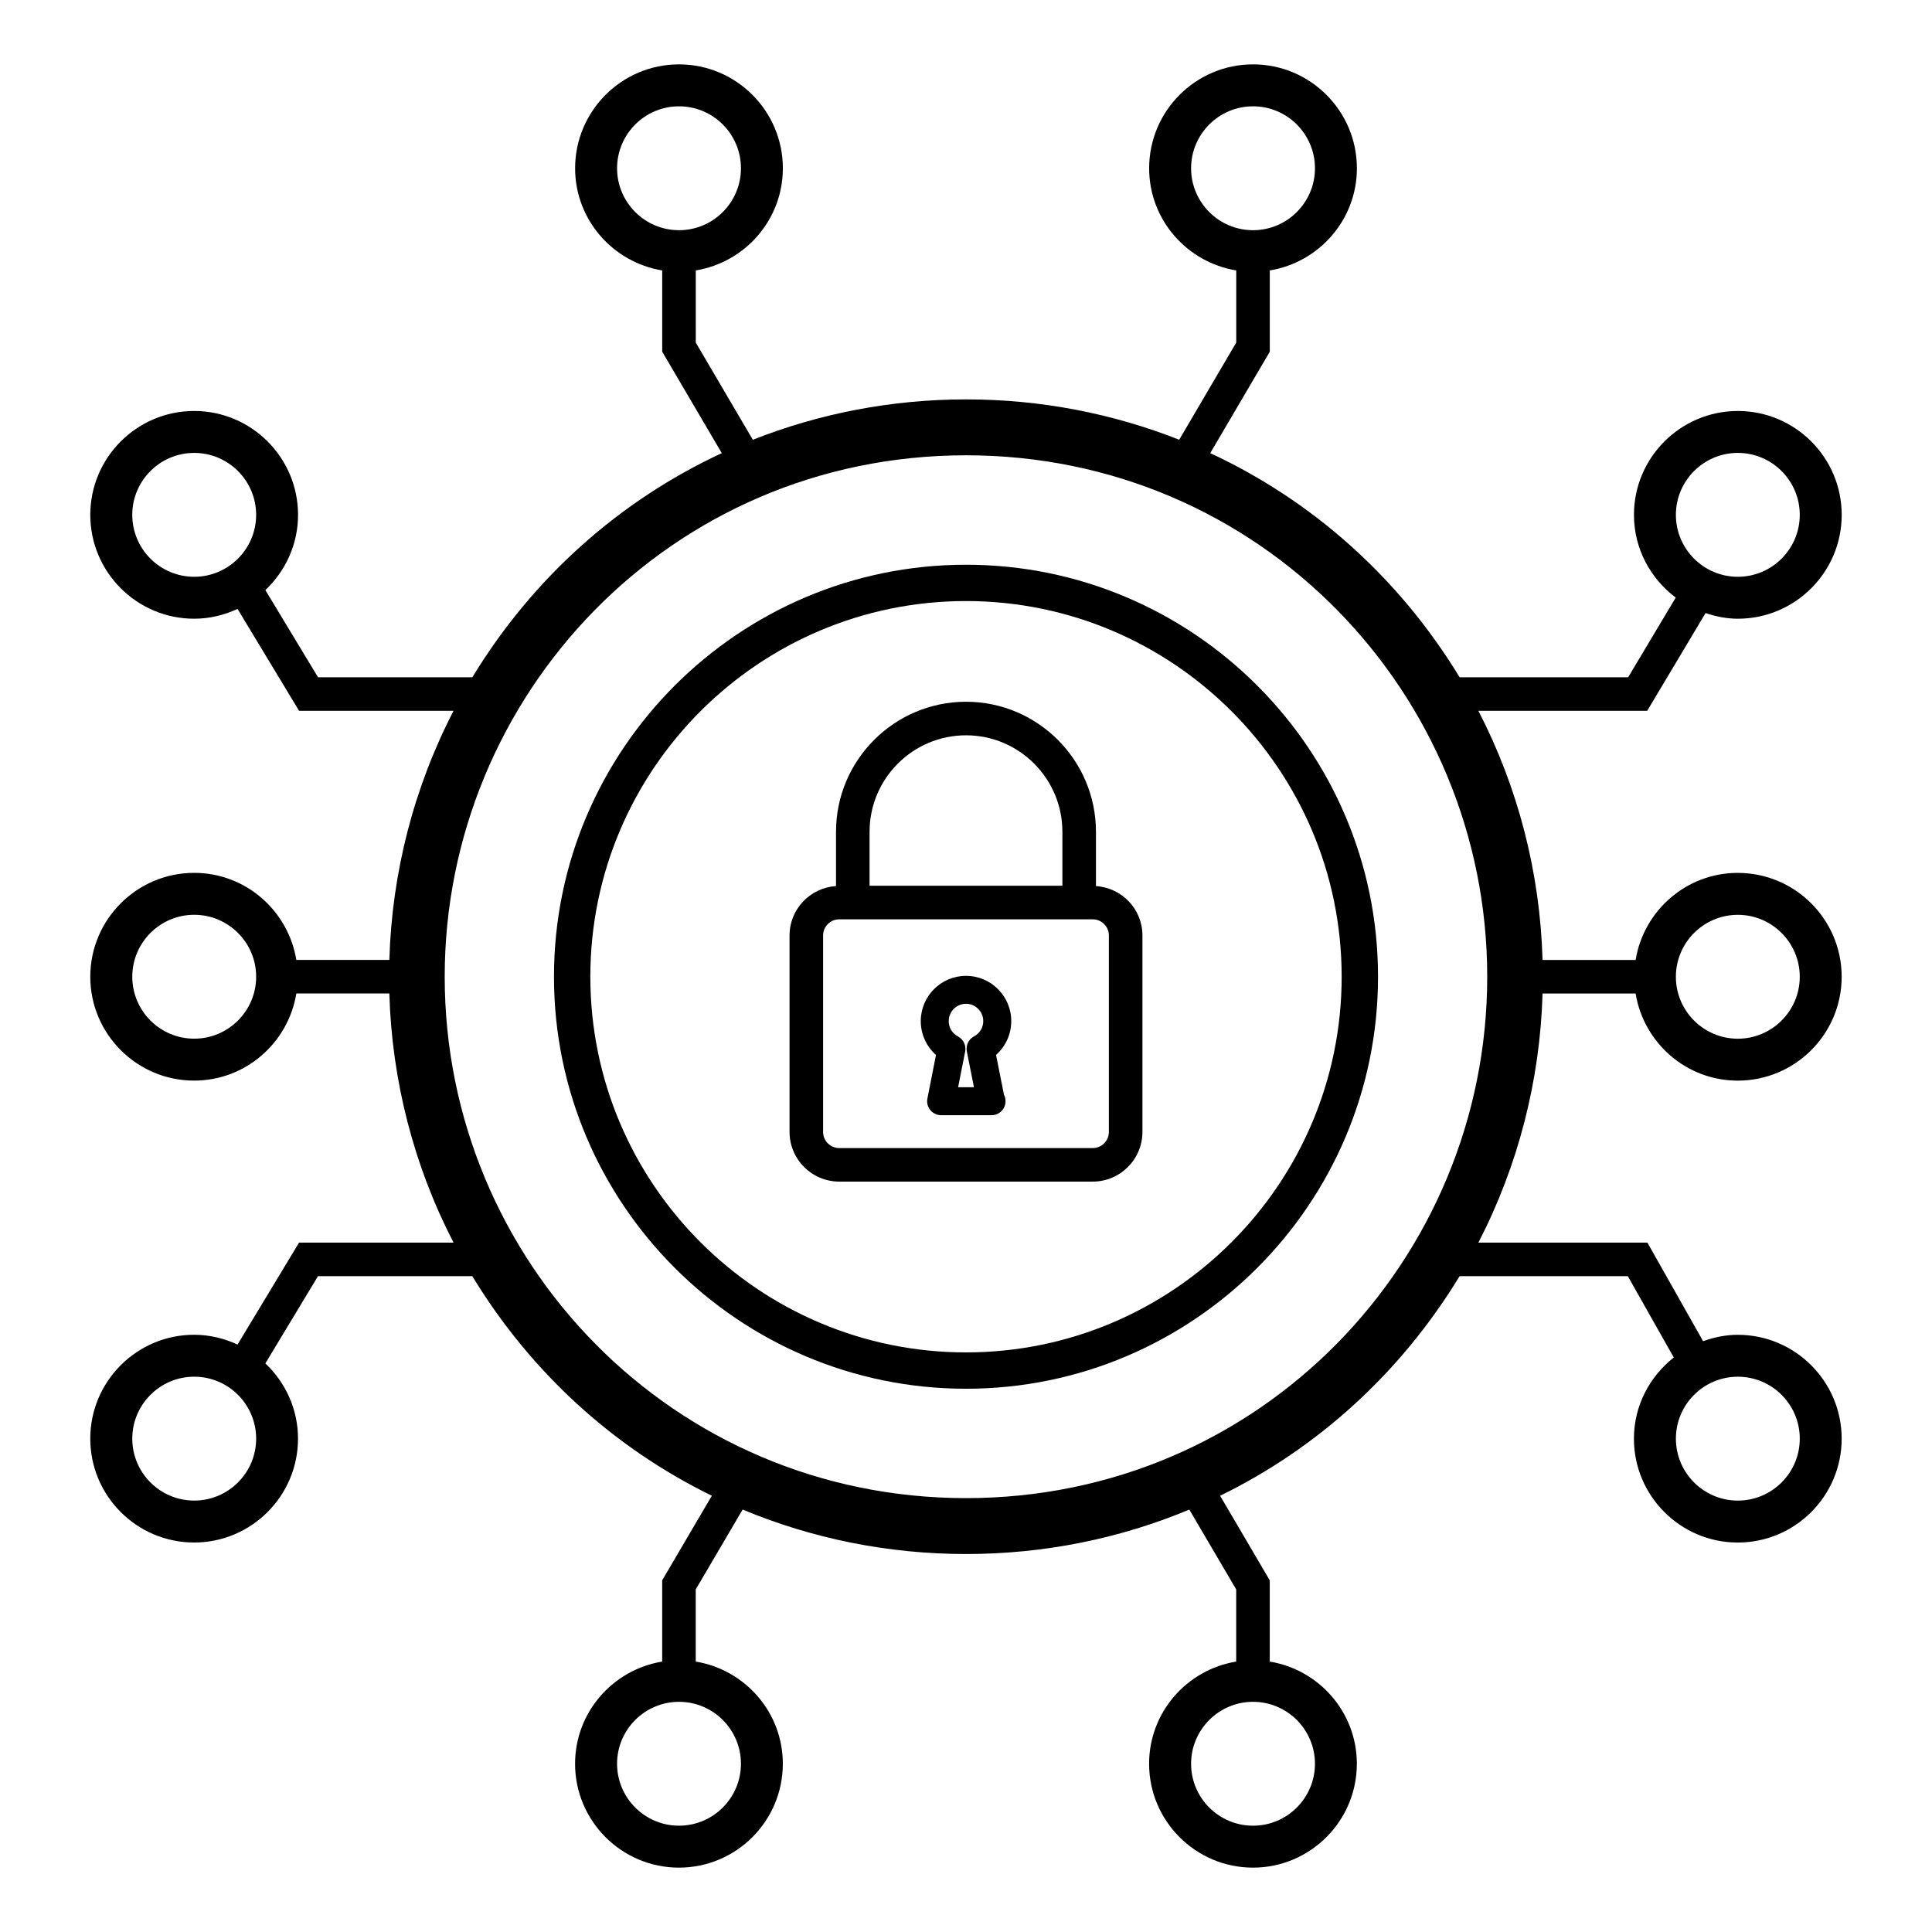 <?xml version="1.0" encoding="UTF-8"?>
<!-- Uploaded to: SVG Repo, www.svgrepo.com, Generator: SVG Repo Mixer Tools -->
<svg fill="#000000" width="800px" height="800px" version="1.1" viewBox="144 144 512 512" xmlns="http://www.w3.org/2000/svg">
 <g>
  <path d="m535.79 332.38h44.73l15.469-25.91c2.711 0.895 5.551 1.5 8.555 1.5 15.18 0 27.527-12.348 27.527-27.527 0-15.18-12.348-27.527-27.527-27.527-15.18 0-27.527 12.348-27.527 27.527 0 8.984 4.387 16.898 11.066 21.926l-12.609 21.121h-44.656c-16.133-26.543-39.172-46.887-66.09-59.406l15.781-26.875v-21.539c13.059-2.141 23.082-13.422 23.082-27.078 0-15.18-12.348-27.531-27.527-27.531s-27.527 12.352-27.527 27.531c0 13.656 10.023 24.934 23.082 27.078v19.121l-15.117 25.746c-17.629-6.957-36.699-10.691-56.465-10.691-19.793 0-38.883 3.738-56.527 10.699l-15.121-25.754-0.004-19.121c13.059-2.141 23.082-13.422 23.082-27.078 0-15.18-12.348-27.531-27.527-27.531s-27.527 12.352-27.527 27.531c0 13.656 10.023 24.934 23.082 27.078v21.535l15.789 26.883c-26.93 12.516-49.969 32.855-66.105 59.398h-40.895l-13.957-23.105c5.305-5.019 8.66-12.078 8.66-19.941 0-15.18-12.348-27.527-27.527-27.527-15.18 0-27.531 12.348-27.531 27.527s12.348 27.527 27.527 27.527c4.113 0 7.984-0.969 11.496-2.598l16.312 27.008h40.934c-10.555 20.41-16.344 42.977-17.012 66.012h-24.652c-2.148-13.055-13.426-23.07-27.078-23.07-15.18 0-27.527 12.348-27.527 27.527s12.348 27.527 27.527 27.527c13.66 0 24.941-10.027 27.078-23.09h24.648c0.668 23.031 6.453 45.594 17.012 66.016h-40.934l-16.309 27.027c-3.512-1.625-7.383-2.598-11.5-2.598-15.18 0-27.527 12.348-27.527 27.527 0 15.18 12.348 27.527 27.527 27.527 15.18 0 27.527-12.348 27.527-27.527 0-7.863-3.356-14.918-8.656-19.938l13.953-23.125h40.891c15.609 25.68 37.672 45.586 63.484 58.191l-13.164 22.418v21.535c-13.059 2.141-23.082 13.422-23.082 27.078 0 15.18 12.348 27.527 27.527 27.527 15.18 0 27.527-12.348 27.527-27.527 0-13.656-10.023-24.934-23.082-27.078v-19.121l12.43-21.168c18.387 7.664 38.414 11.785 59.219 11.785 20.781 0 40.789-4.117 59.156-11.777l12.426 21.16v19.121c-13.059 2.141-23.082 13.422-23.082 27.078 0 15.18 12.348 27.527 27.527 27.527 15.18 0 27.527-12.348 27.527-27.527 0-13.656-10.023-24.934-23.082-27.078v-21.535l-13.16-22.41c25.801-12.602 47.852-32.512 63.469-58.195h44.586l12.176 21.555c-6.383 5.047-10.562 12.762-10.562 21.512 0 15.18 12.348 27.527 27.527 27.527s27.527-12.348 27.527-27.527c0-15.18-12.348-27.527-27.527-27.527-3.238 0-6.305 0.664-9.195 1.695l-14.758-26.125h-44.797c10.555-20.414 16.344-42.98 17.012-66.016h24.66c2.137 13.066 13.418 23.09 27.078 23.09 15.18 0 27.527-12.348 27.527-27.527 0-15.18-12.348-27.527-27.527-27.527-13.652 0-24.93 10.016-27.078 23.07h-24.664c-0.656-23.035-6.441-45.598-17-66.016zm68.75-68.355c9.051 0 16.414 7.363 16.414 16.414s-7.363 16.414-16.414 16.414c-9.051 0-16.414-7.363-16.414-16.414 0.004-9.051 7.367-16.414 16.414-16.414zm-144.89-75.434c0-9.051 7.363-16.418 16.414-16.418 9.051 0 16.414 7.367 16.414 16.418 0 9.051-7.363 16.414-16.414 16.414-9.047 0-16.414-7.363-16.414-16.414zm-152.12 0c0-9.051 7.363-16.418 16.414-16.418s16.414 7.367 16.414 16.418c0 9.051-7.363 16.414-16.414 16.414s-16.414-7.363-16.414-16.414zm-128.48 91.848c0-9.051 7.363-16.414 16.414-16.414s16.414 7.363 16.414 16.414-7.363 16.414-16.414 16.414c-9.047 0-16.414-7.363-16.414-16.414zm16.418 138.82c-9.051 0-16.414-7.363-16.414-16.414s7.363-16.414 16.414-16.414 16.414 7.363 16.414 16.414c0 9.055-7.363 16.414-16.414 16.414zm0 122.41c-9.051 0-16.414-7.363-16.414-16.414s7.363-16.414 16.414-16.414 16.414 7.363 16.414 16.414c0 9.055-7.363 16.414-16.414 16.414zm144.89 69.746c0 9.051-7.363 16.414-16.414 16.414s-16.414-7.363-16.414-16.414c0-9.051 7.363-16.414 16.414-16.414s16.414 7.363 16.414 16.414zm152.12 0c0 9.051-7.363 16.414-16.414 16.414s-16.414-7.363-16.414-16.414c0-9.051 7.363-16.414 16.414-16.414 9.047 0 16.414 7.363 16.414 16.414zm128.48-86.156c0 9.051-7.363 16.414-16.414 16.414s-16.414-7.363-16.414-16.414c0-9.051 7.363-16.414 16.414-16.414s16.414 7.359 16.414 16.414zm-16.418-138.82c9.051 0 16.414 7.363 16.414 16.414 0 9.051-7.363 16.414-16.414 16.414-9.051 0-16.414-7.363-16.414-16.414 0.004-9.055 7.367-16.414 16.414-16.414zm-204.51 154.58c-77.699 0-138.18-62.855-138.18-138.18 0-74.457 59.605-138.18 138.18-138.18 77.977 0 138.1 63.188 138.1 138.18 0 75.07-60.219 138.18-138.1 138.18z"/>
  <path d="m400 293.66c-60.207 0-109.19 48.98-109.19 109.18 0 60.207 48.98 109.19 109.19 109.19s109.19-48.98 109.19-109.19c-0.004-60.203-48.98-109.18-109.19-109.18zm0 208.74c-54.895 0-99.555-44.664-99.555-99.559-0.004-54.895 44.66-99.555 99.555-99.555s99.555 44.66 99.555 99.555-44.66 99.559-99.555 99.559z"/>
  <path d="m434.44 378.82v-14.387c0-19.004-15.445-34.461-34.43-34.461-19 0-34.457 15.457-34.457 34.461v14.387c-6.856 0.449-12.316 6.113-12.316 13.082v52.066c0 7.262 5.906 13.168 13.168 13.168h67.188c7.258 0 13.164-5.906 13.164-13.168v-52.066c0-6.973-5.457-12.637-12.316-13.082zm-34.43-39.957c14.082 0 25.535 11.473 25.535 25.57v14.301h-51.102v-14.301c0-14.098 11.469-25.57 25.566-25.57zm37.855 105.11c0 2.359-1.914 4.277-4.273 4.277h-67.188c-2.356 0-4.273-1.918-4.273-4.277v-52.066c0-2.359 1.918-4.277 4.273-4.277h67.188c2.356 0 4.273 1.918 4.273 4.277z"/>
  <path d="m400 402.61c-6.609 0-11.988 5.379-11.988 11.988 0 3.481 1.496 6.727 4.035 8.984l-2.277 11.539c-0.215 1.086 0.07 2.215 0.773 3.066 0.703 0.855 1.754 1.352 2.863 1.352h13.223c0.051 0 0.098 0.004 0.148 0 2.047 0 3.703-1.656 3.703-3.703 0-0.613-0.148-1.195-0.414-1.707l-2.106-10.566c2.535-2.238 4.031-5.477 4.031-8.965-0.004-6.609-5.379-11.988-11.992-11.988zm2.141 16.027c-1.457 0.762-2.238 2.394-1.918 4.008l1.891 9.488h-4.203l1.867-9.469c0.316-1.598-0.453-3.215-1.891-3.984-1.543-0.824-2.469-2.352-2.469-4.086 0-2.523 2.055-4.578 4.578-4.578 2.523 0 4.578 2.055 4.578 4.578 0.008 1.711-0.93 3.258-2.434 4.043z"/>
 </g>
</svg>